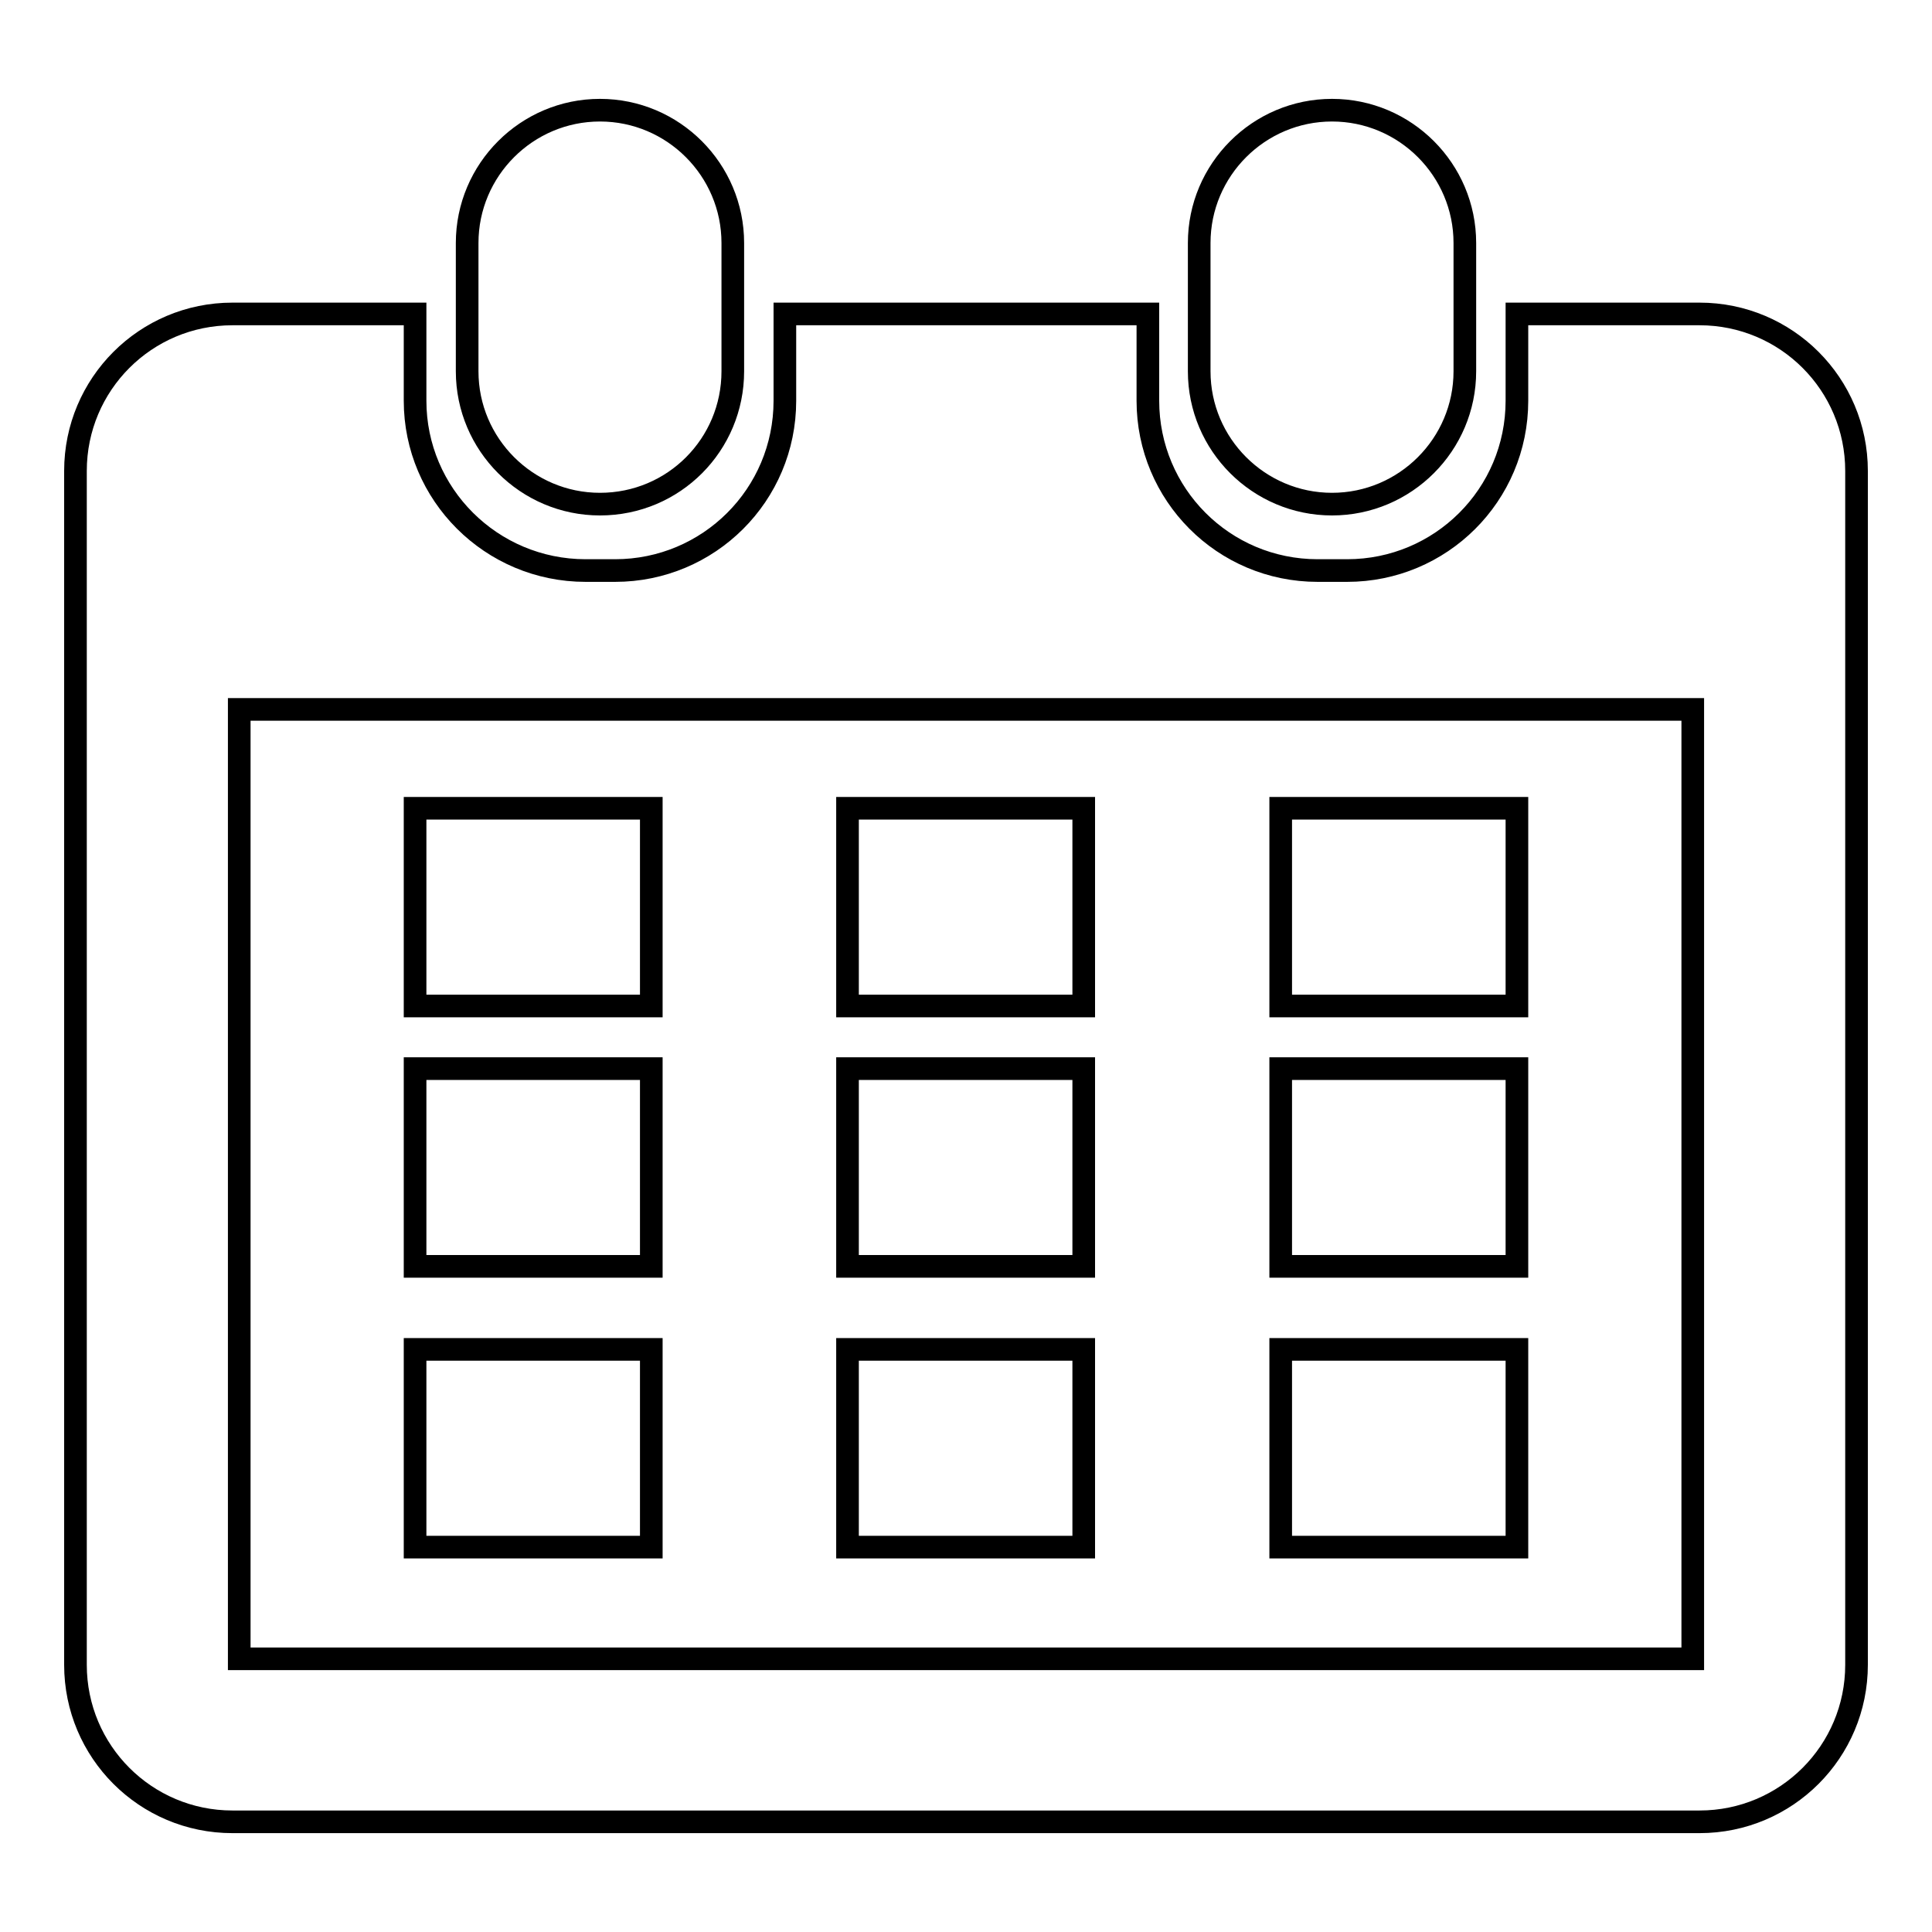 <?xml version="1.0" encoding="utf-8"?>
<!-- Svg Vector Icons : http://www.onlinewebfonts.com/icon -->
<!DOCTYPE svg PUBLIC "-//W3C//DTD SVG 1.1//EN" "http://www.w3.org/Graphics/SVG/1.1/DTD/svg11.dtd">
<svg version="1.1" xmlns="http://www.w3.org/2000/svg" xmlns:xlink="http://www.w3.org/1999/xlink" x="0px" y="0px" viewBox="0 0 256 256" enable-background="new 0 0 256 256" xml:space="preserve">
<g> <path stroke-width="3" fill-opacity="0" stroke="#000000"  d="M55,107.1h31.3v26.2H55V107.1z M55,141.6h31.3v26.2H55V141.6z M55,178.8h31.3V205H55V178.8z M112.3,107.1 h31.3v26.2h-31.3V107.1z M112.3,141.6h31.3v26.2h-31.3V141.6z M112.3,178.8h31.3V205h-31.3V178.8z M169.7,107.1H201v26.2h-31.3 V107.1z M169.7,141.6H201v26.2h-31.3V141.6z M169.7,178.8H201V205h-31.3V178.8z M79.5,66.8L79.5,66.8c-9.7,0-17.6-7.9-17.6-17.6 v-17c0-9.7,7.9-17.6,17.6-17.6l0,0c9.7,0,17.6,7.9,17.6,17.6v17C97.1,58.9,89.3,66.8,79.5,66.8z M176.5,66.8L176.5,66.8 c-9.7,0-17.6-7.9-17.6-17.6v-17c0-9.7,7.9-17.6,17.6-17.6l0,0c9.7,0,17.6,7.9,17.6,17.6v17C194.1,58.9,186.2,66.8,176.5,66.8z  M225.2,41.6H201v11.5c0,12.5-10.1,22.5-22.5,22.5h-3.9c-12.5,0-22.5-10.1-22.5-22.5V41.6H104v11.5c0,12.5-10.1,22.5-22.5,22.5 h-3.9C65.1,75.6,55,65.5,55,53.1V41.6H30.8C19.3,41.6,10,50.9,10,62.4v158.2c0,11.5,9.3,20.8,20.8,20.8h194.4 c11.5,0,20.8-9.3,20.8-20.8V62.4C246,50.9,236.7,41.6,225.2,41.6z M224.3,219.8H31.7V94h192.6V219.8z"/></g>
</svg>
